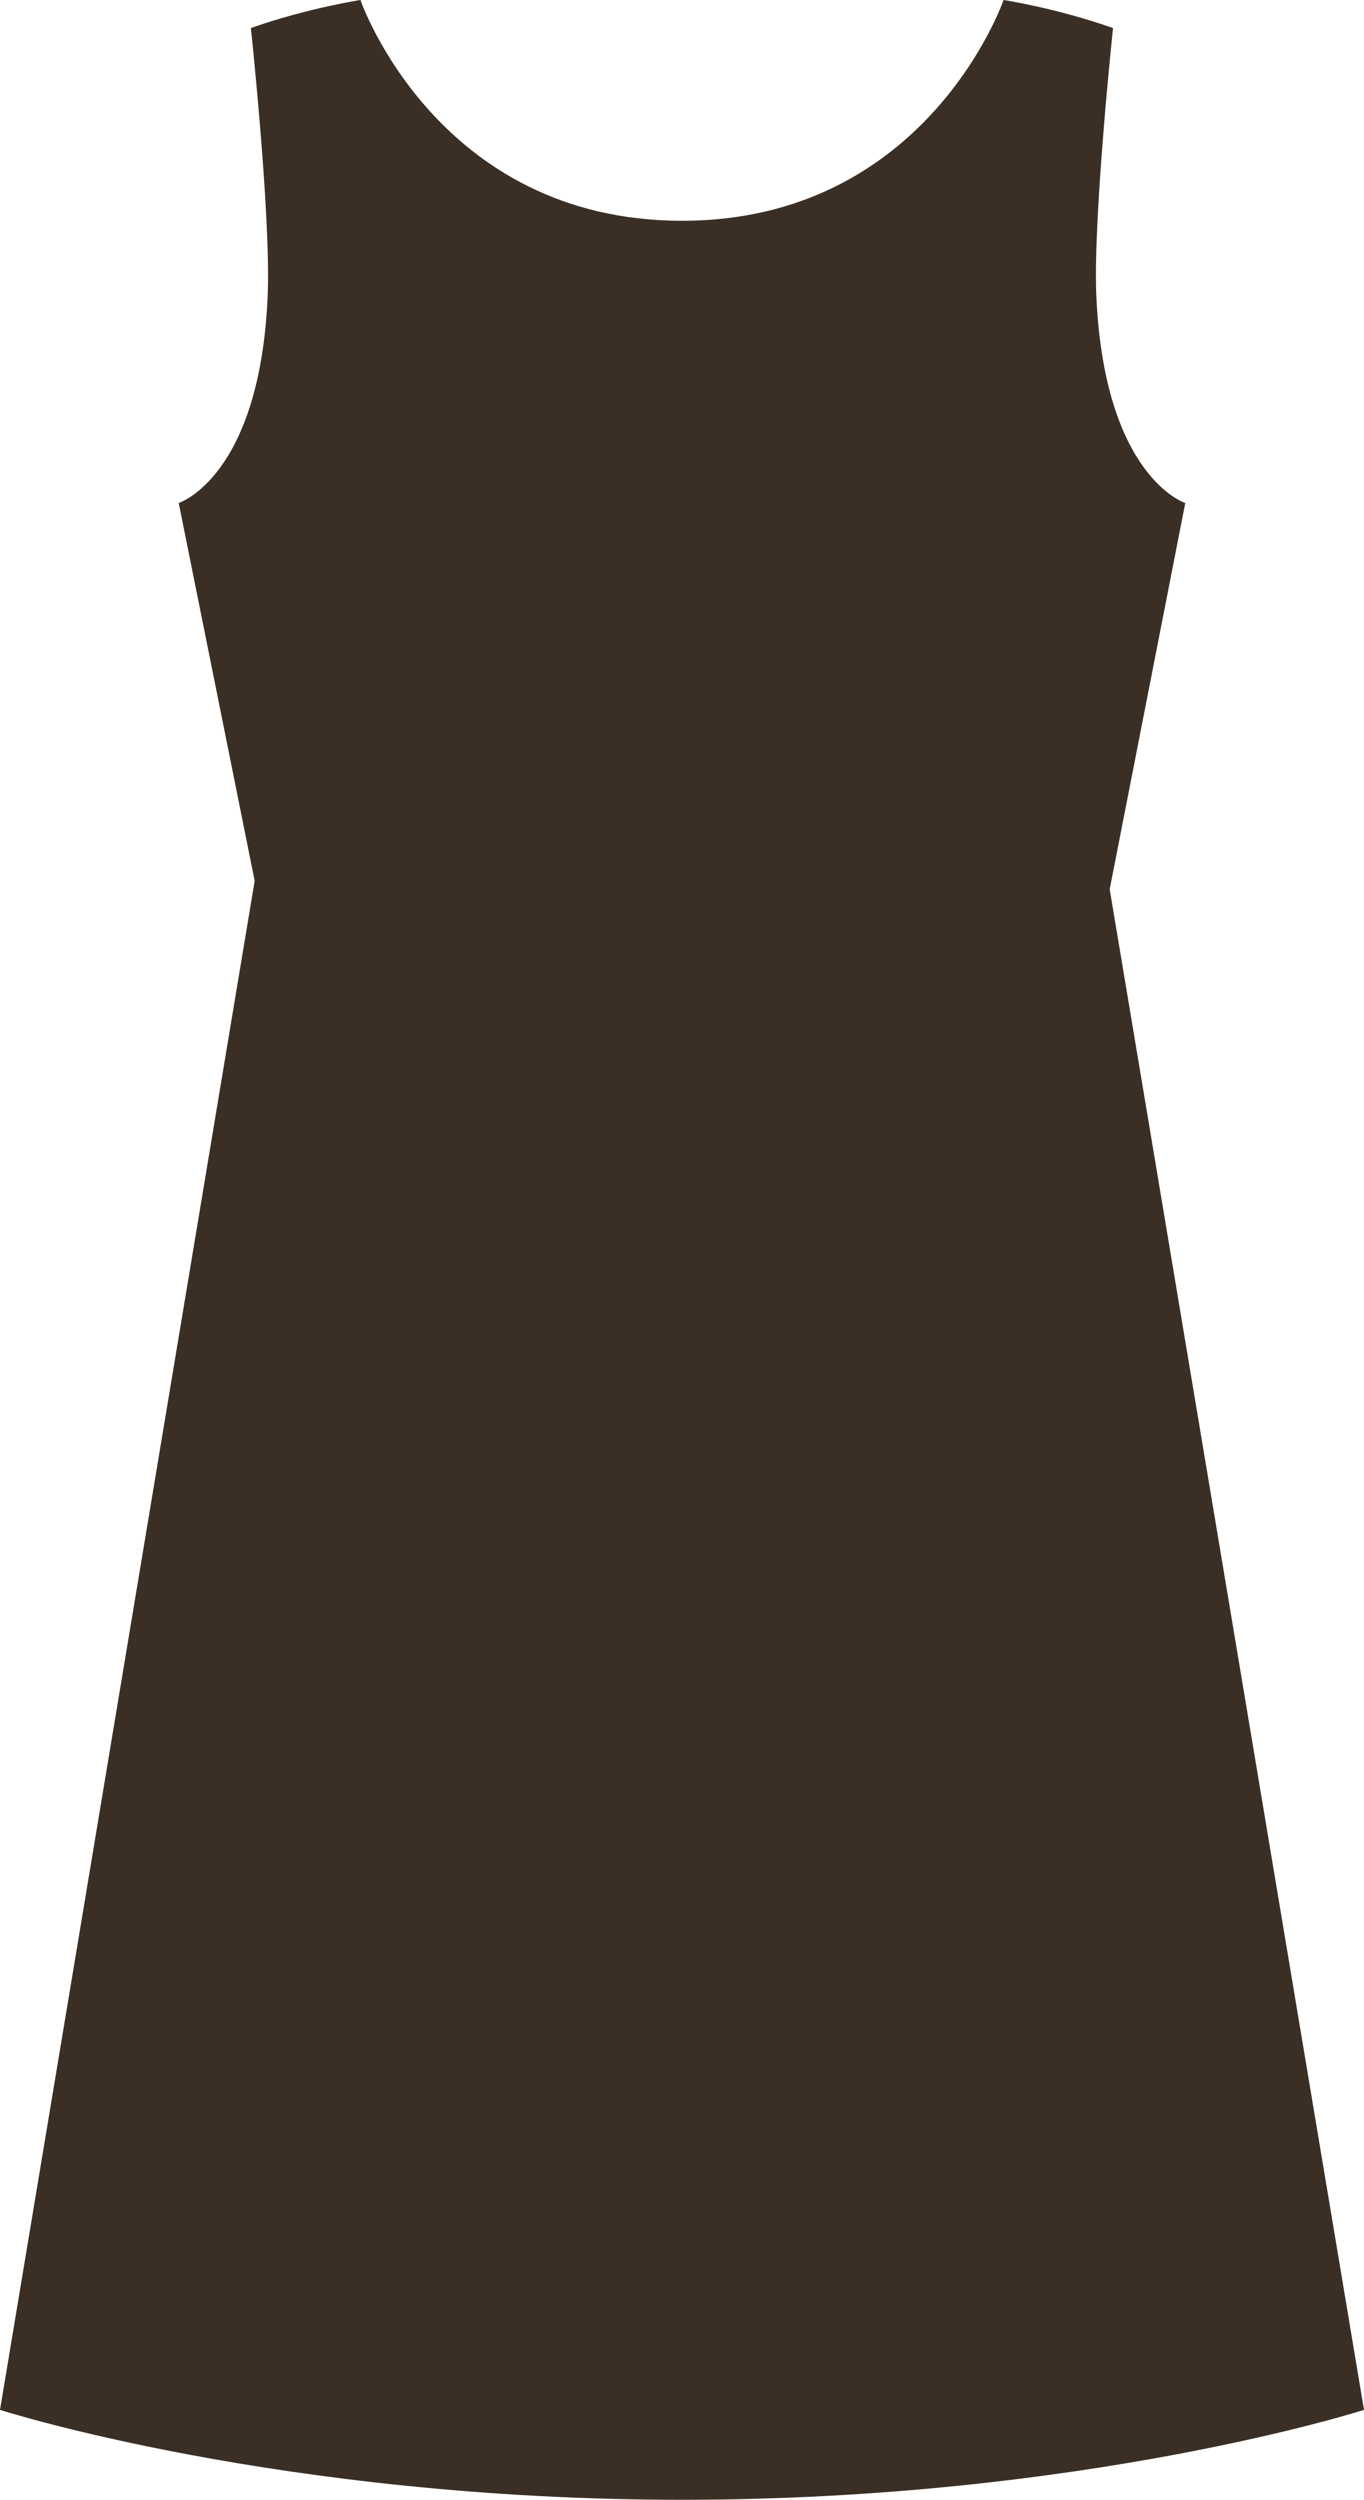 <?xml version="1.0" encoding="UTF-8"?>
<svg id="_レイヤー_2" data-name="レイヤー 2" xmlns="http://www.w3.org/2000/svg" viewBox="0 0 227.9 417.57">
  <defs>
    <style>
      .cls-1 {
        fill: #3b2f25;
        stroke-width: 0px;
      }
    </style>
  </defs>
  <g id="_レイヤー_1-2" data-name="レイヤー 1">
    <path class="cls-1" d="M198.04,84.02l-12.63,64.52,42.49,254.01s-46.73,15.02-113.95,15.02S0,402.55,0,402.55l42.55-255.41-12.69-63.12s13.61-4.32,14.87-34.76c.54-13.14-2.81-44.58-2.81-44.58C51.38,1.35,60.22,0,60.22,0c0,0,12.71,36.88,53.73,36.88S167.68,0,167.68,0c0,0,8.84,1.35,18.29,4.69,0,0-3.34,31.43-2.8,44.58,1.31,30.44,14.87,34.76,14.87,34.76Z"/>
  </g>
</svg>